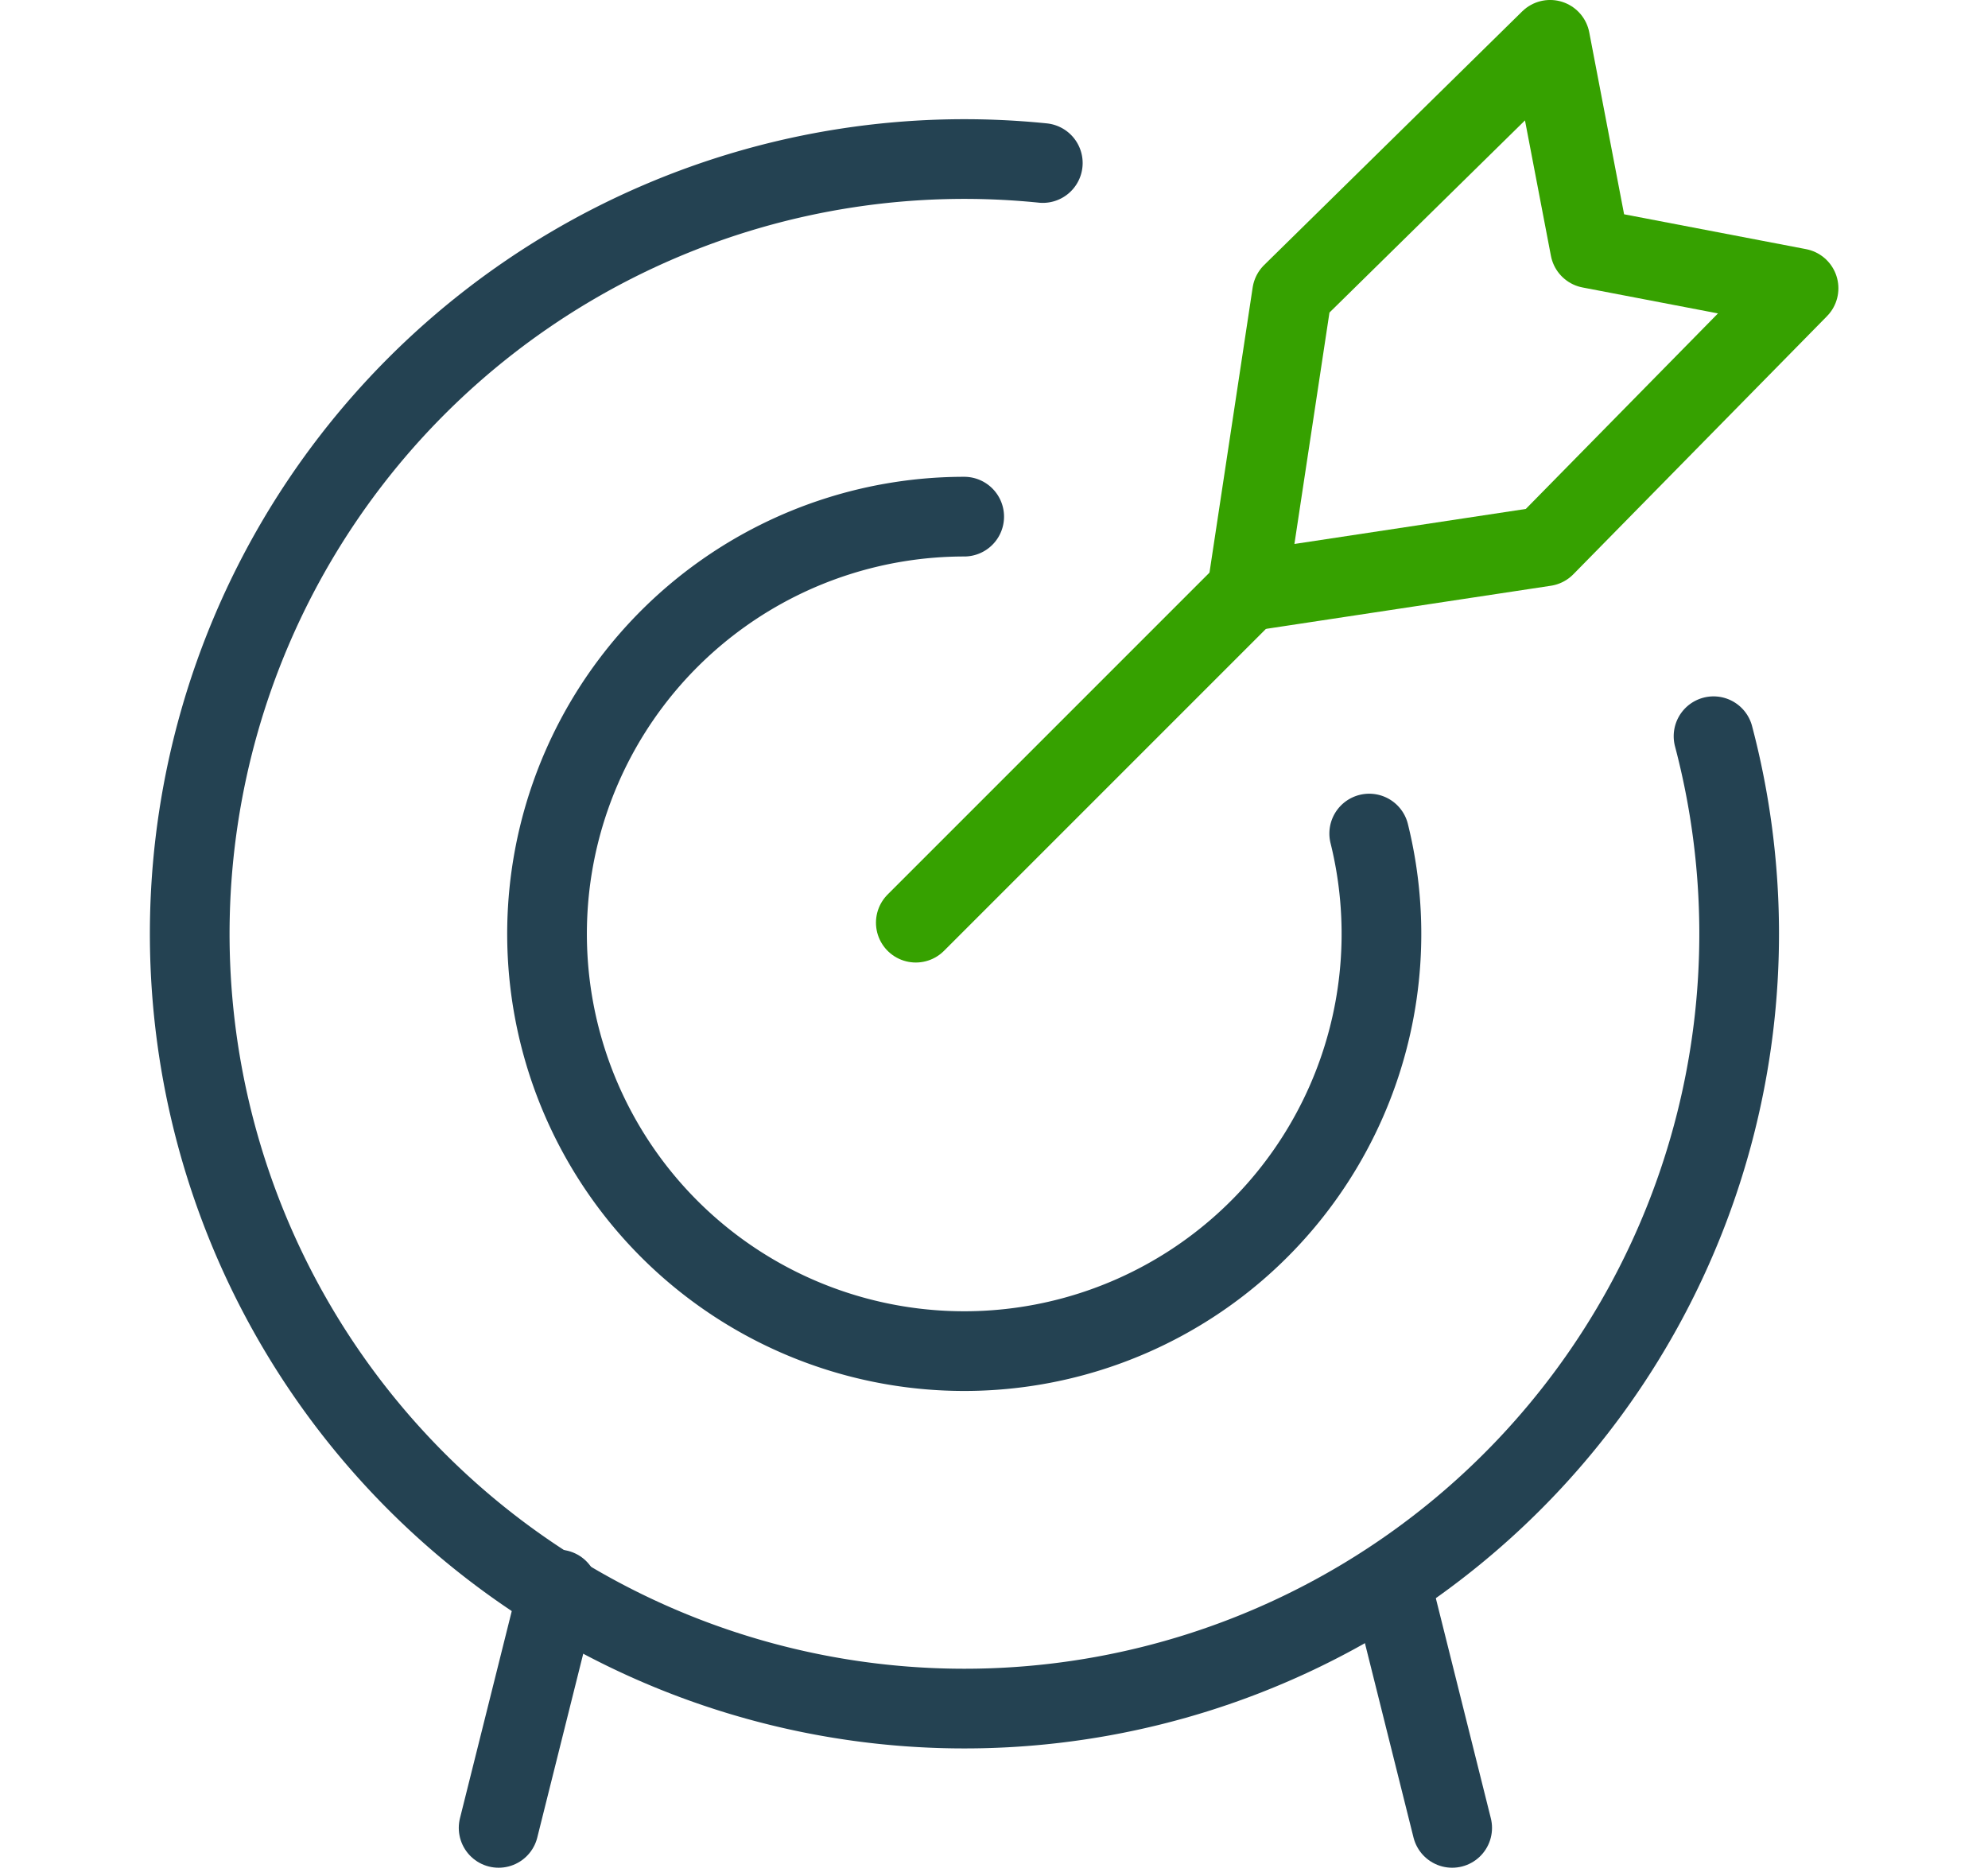 <svg xmlns="http://www.w3.org/2000/svg" width="74.177" height="70" viewBox="0 0 74.177 82.402">
  <g id="Component_14_1" data-name="Component 14 – 1" transform="translate(1.75 1.75)">
    <line id="Line_276" data-name="Line 276" y1="14.545" x2="14.545" transform="translate(31.904 24.229)" fill="none" stroke="#36a100" stroke-linecap="round" stroke-linejoin="round" stroke-width="3.5"/>
    <path id="Path_601" data-name="Path 601" d="M714.183,148.6l1.982-13.088,11.335-11.14,1.754,9.158,9.158,1.754-11.141,11.335Z" transform="translate(-667.735 -124.373)" fill="none" stroke="#36a100" stroke-linecap="round" stroke-linejoin="round" stroke-width="3.5"/>
    <g id="Group_910" data-name="Group 910" transform="translate(0 5.235)">
      <path id="Path_602" data-name="Path 602" d="M767.818,151.223a34.028,34.028,0,1,1-29.461-25.175" transform="translate(-700.875 -125.873)" fill="none" stroke="#244252" stroke-linecap="round" stroke-linejoin="round" stroke-width="3.5"/>
      <path id="Path_603" data-name="Path 603" d="M741.488,144.292a18.325,18.325,0,1,1-17.79-13.919" transform="translate(-689.669 -114.667)" fill="none" stroke="#244252" stroke-linecap="round" stroke-linejoin="round" stroke-width="3.5"/>
    </g>
    <line id="Line_277" data-name="Line 277" x1="2.618" y2="10.471" transform="translate(13.58 68.06)" fill="none" stroke="#244252" stroke-linecap="round" stroke-linejoin="round" stroke-width="3.5"/>
    <line id="Line_278" data-name="Line 278" x2="2.618" y2="10.471" transform="translate(52.845 68.06)" fill="none" stroke="#244252" stroke-linecap="round" stroke-linejoin="round" stroke-width="3.5"/>
  </g>
</svg>
